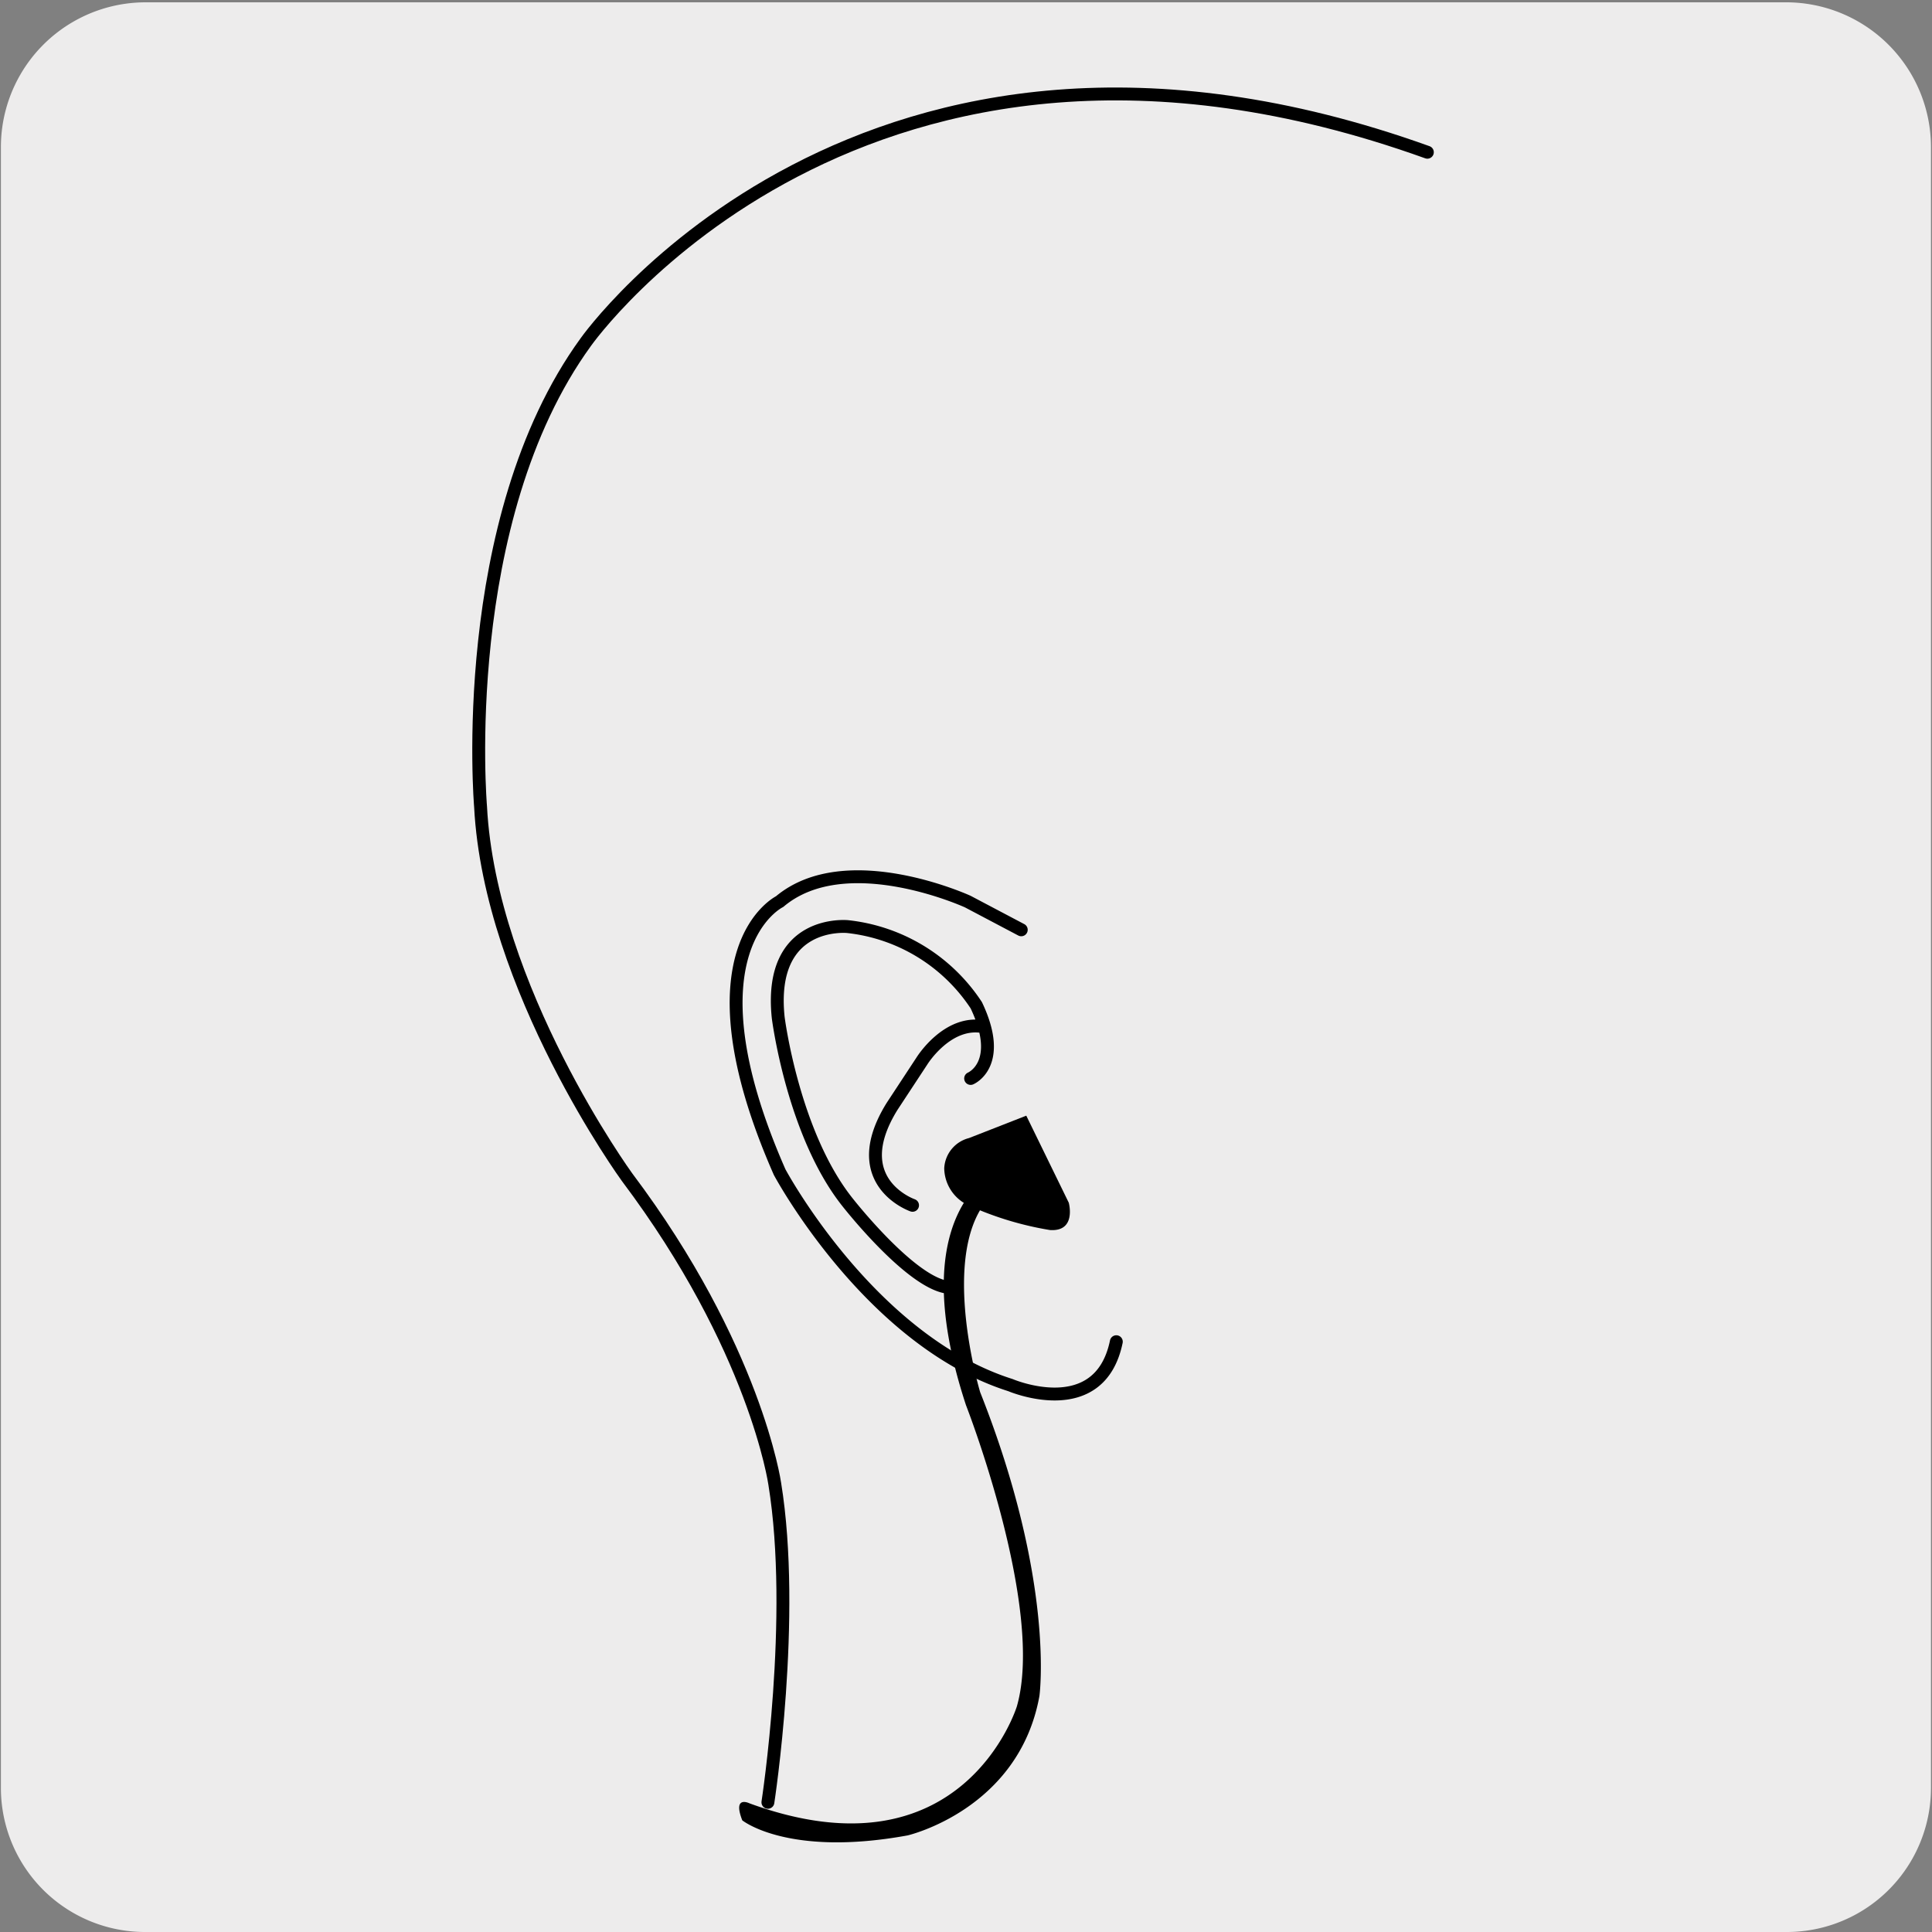 <svg xmlns="http://www.w3.org/2000/svg" xmlns:xlink="http://www.w3.org/1999/xlink" viewBox="0 0 150 150"><rect x="0" y="0" width="150" height="150" fill="#808080" stroke="none"/><defs><style>.cls-1,.cls-4{fill:none;}.cls-2{fill:#edecec;}.cls-3{clip-path:url(#clip-path);}.cls-4{stroke:#000;stroke-linecap:round;stroke-linejoin:round;}</style><clipPath id="clip-path"><rect class="cls-1" x="-163.18" y="186.4" width="136.01" height="135.65" rx="8.88"/></clipPath></defs><title>14223-01</title><g id="Capa_2" data-name="Capa 2"><path class="cls-2" d="M11.32.18H138.64a11.25,11.25,0,0,1,11.28,11.21v127.4A11.19,11.19,0,0,1,138.73,150H11.27A11.19,11.19,0,0,1,.07,138.79h0V11.42A11.24,11.24,0,0,1,11.32.18Z"/></g><g id="Capa_3" data-name="Capa 3"><path class="cls-4" d="M70.85,93.58s-5.23-1.81-1.59-7.68l2.32-3.53s2-3.23,4.85-2.64m-1.07,4s2.62-1.09.44-5.68a13.72,13.72,0,0,0-10-6.11s-6.18-.62-5.38,7.06c0,0,1.13,9,5.38,14.34,0,0,4.61,5.9,7.54,6.56m13.33,4.27c-1.31,6.33-8.22,3.37-8.22,3.37C67.51,104.07,60.53,91,60.53,91c-7.6-17.29,0-21,0-21,5.15-4.34,14.61,0,14.61,0l4.15,2.19"/><path d="M75.23,93.6a25.12,25.12,0,0,0,6.29,1.9c2.08.14,1.46-2.12,1.46-2.12l-3.3-6.76-4.45,1.74a2.55,2.55,0,0,0-1.92,2.34,3.22,3.22,0,0,0,1.92,2.9"/><path class="cls-4" d="M59.62,139.93s2.22-14.38.53-24.74c0,0-1.5-10.54-11.47-23.8,0,0-10.64-14.64-11.37-28.77,0,0-1.9-22.19,8.17-36.06,0,0,21.44-30.51,65.34-14.74"/><path d="M77.72,90.7S69.9,93.6,75,109.1c0,0,6.14,15.71,3.95,23.38,0,0-4.17,13.6-20.76,7.53,0,0-1.33-.66-.56,1.32,0,0,3.54,2.87,12.84,1.17,0,0,8.63-2,10.23-10.82,0,0,1.25-8.84-4.6-23.59,0,0-3.91-13,2.08-16.17a.83.83,0,0,0-.47-1.22"/></g></svg>